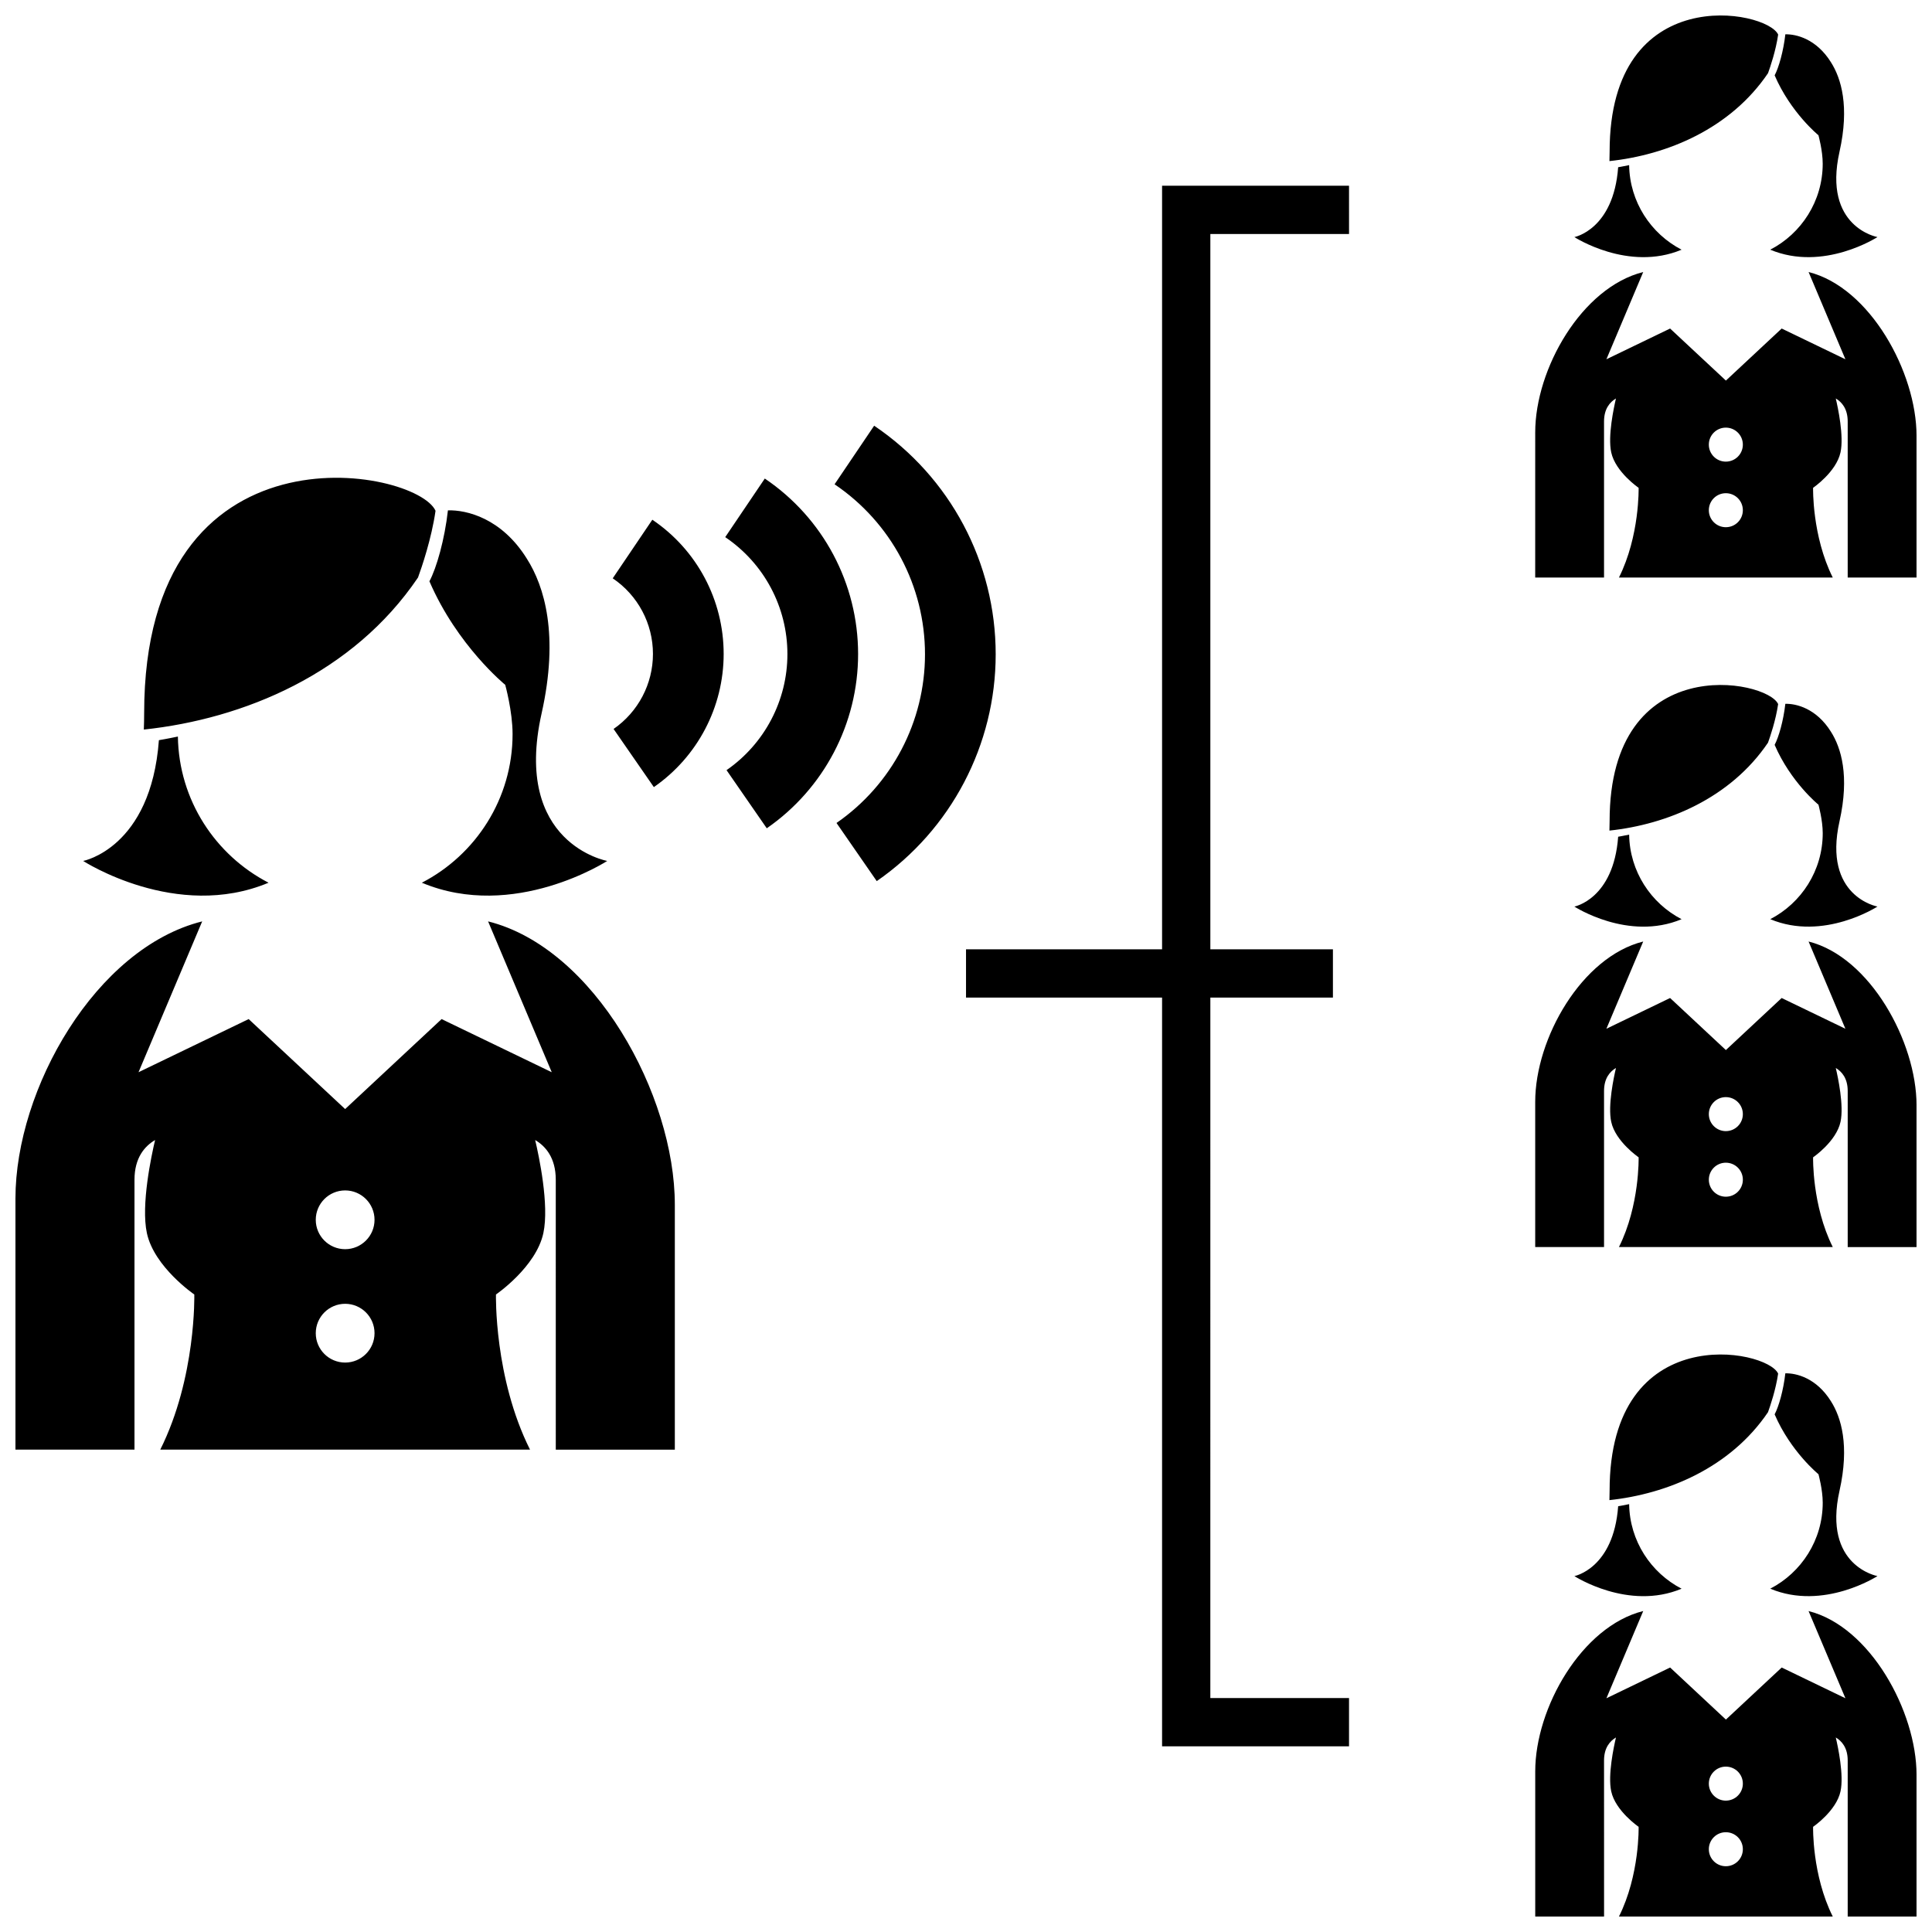<?xml version="1.0" encoding="UTF-8"?>
<!-- Uploaded to: ICON Repo, www.iconrepo.com, Generator: ICON Repo Mixer Tools -->
<svg width="800px" height="800px" version="1.1" viewBox="144 144 512 512" xmlns="http://www.w3.org/2000/svg">
 <defs>
  <clipPath id="a">
   <path d="m148.09 148.09h503.81v503.81h-503.81z"/>
  </clipPath>
 </defs>
 <g clip-path="url(#a)">
  <path d="m166.04 372.16s17.957-3.402 20.07-32.008c0 0 2.227-0.363 5.031-0.961 0.246 16.859 9.949 31.453 24.027 38.738-24.43 10.242-49.129-5.769-49.129-5.769zm111.85-46.676s1.949 7.019 1.949 13.039c0 17.141-9.773 32.027-24.043 39.406 24.43 10.242 49.125-5.773 49.125-5.773s-25.141-4.527-17.391-39.094c4.656-20.777 0.77-33.648-3.918-41.02-6.688-10.742-15.977-12.938-20.906-12.793-0.863 7.719-3.004 15.242-4.902 18.801 7.375 17.102 20.086 27.434 20.086 27.434zm-23.113-28.434c0.984-2.691 3.582-10.277 4.644-17.688-5.129-11.375-77.219-24.941-77.219 53.648 0 1.5-0.031 2.941-0.086 4.332 26.434-2.805 55.422-14.812 72.66-40.293zm68.059 166.2v64.922h-31.547l-0.004-71.52c0-5.859-2.731-8.922-5.461-10.531 0.988 4.172 3.777 17.191 2.172 24.668-1.934 9.004-12.559 16.262-12.559 16.262s-0.539 22.008 9.023 41.117h-97.988c9.559-19.109 9.02-41.117 9.02-41.117s-10.629-7.254-12.566-16.262c-1.605-7.477 1.188-20.496 2.176-24.668-2.731 1.602-5.461 4.672-5.461 10.531v71.516h-31.547v-66.523c0-29.121 21.34-66.441 49.488-73.469l-16.871 39.973 29.191-14.082 25.566 23.844 25.559-23.844 29.191 14.082-16.871-39.973c28.152 7.035 49.488 45.953 49.488 75.074zm-79.582 34.059c0-4.301-3.488-7.789-7.785-7.789s-7.789 3.488-7.789 7.789c0 4.301 3.492 7.785 7.789 7.785 4.293 0 7.785-3.484 7.785-7.785zm0-30.047c0-4.301-3.488-7.789-7.785-7.789s-7.789 3.488-7.789 7.789c0 4.301 3.492 7.785 7.789 7.785 4.293-0.004 7.785-3.488 7.785-7.785zm346.38-257.09c-8.137-4.223-13.75-12.664-13.895-22.414-1.621 0.352-2.91 0.559-2.91 0.559-1.219 16.547-11.602 18.512-11.602 18.512-0.004-0.004 14.273 9.266 28.406 3.344zm36.27-30.336s1.133 4.062 1.133 7.535c0 9.922-5.656 18.531-13.906 22.797 14.133 5.926 28.41-3.344 28.41-3.344s-14.535-2.621-10.055-22.605c2.695-12.02 0.449-19.457-2.262-23.719-3.871-6.211-9.238-7.488-12.09-7.402-0.504 4.465-1.742 8.816-2.836 10.871 4.262 9.895 11.605 15.867 11.605 15.867zm-13.359-16.445c0.562-1.559 2.07-5.945 2.684-10.227-2.969-6.586-44.664-14.43-44.664 31.02 0 0.875-0.012 1.707-0.047 2.508 15.289-1.621 32.055-8.562 42.027-23.301zm39.355 96.117v37.551h-18.242v-41.363c0-3.391-1.582-5.164-3.16-6.098 0.57 2.418 2.188 9.949 1.258 14.273-1.125 5.211-7.269 9.402-7.269 9.402s-0.316 12.727 5.215 23.785h-56.668c5.531-11.055 5.215-23.785 5.215-23.785s-6.141-4.191-7.262-9.402c-0.934-4.324 0.691-11.855 1.258-14.273-1.578 0.934-3.16 2.707-3.16 6.098v41.363h-18.242l0.004-38.473c0-16.848 12.34-38.426 28.621-42.496l-9.758 23.121 16.883-8.148 14.785 13.793 14.785-13.793 16.887 8.148-9.758-23.121c16.273 4.07 28.609 26.582 28.609 43.418zm-46.027 19.699c0-2.488-2.012-4.504-4.516-4.504-2.481 0-4.5 2.012-4.5 4.504 0 2.492 2.016 4.508 4.5 4.508 2.504 0.004 4.516-2.012 4.516-4.508zm0-17.375c0-2.488-2.012-4.508-4.516-4.508-2.481 0-4.5 2.016-4.5 4.508 0 2.484 2.016 4.504 4.5 4.504 2.504 0 4.516-2.019 4.516-4.504zm-44.648 299.85s14.277 9.266 28.41 3.34c-8.137-4.219-13.75-12.664-13.895-22.41-1.621 0.348-2.91 0.555-2.91 0.555-1.223 16.547-11.605 18.516-11.605 18.516zm67.996-46.332c-3.871-6.211-9.238-7.488-12.09-7.402-0.504 4.469-1.742 8.816-2.836 10.871 4.266 9.891 11.613 15.859 11.613 15.859s1.133 4.062 1.133 7.543c0 9.914-5.656 18.523-13.906 22.793 14.133 5.926 28.41-3.34 28.41-3.34s-14.535-2.625-10.055-22.609c2.688-12.016 0.441-19.457-2.269-23.715zm-58.66 23.688c0 0.875-0.012 1.707-0.047 2.508 15.285-1.621 32.051-8.566 42.023-23.301 0.562-1.559 2.07-5.945 2.684-10.227-2.961-6.582-44.66-14.438-44.66 31.02zm81.34 75.324v37.547h-18.242v-41.363c0-3.391-1.582-5.16-3.16-6.098 0.57 2.418 2.188 9.949 1.258 14.273-1.125 5.211-7.269 9.402-7.269 9.402s-0.316 12.73 5.215 23.785h-56.668c5.531-11.047 5.215-23.785 5.215-23.785s-6.141-4.191-7.262-9.402c-0.934-4.324 0.691-11.855 1.258-14.273-1.578 0.938-3.16 2.707-3.16 6.098l0.008 41.363h-18.242v-38.477c0-16.848 12.34-38.426 28.621-42.496l-9.758 23.121 16.883-8.148 14.785 13.793 14.785-13.793 16.887 8.148-9.77-23.109c16.281 4.059 28.617 26.574 28.617 43.414zm-46.027 19.699c0-2.488-2.012-4.504-4.516-4.504-2.481 0-4.5 2.012-4.5 4.504 0 2.492 2.016 4.508 4.5 4.508 2.504 0 4.516-2.019 4.516-4.508zm0-17.379c0-2.488-2.012-4.508-4.516-4.508-2.481 0-4.5 2.016-4.5 4.508 0 2.481 2.016 4.504 4.5 4.504 2.504-0.004 4.516-2.023 4.516-4.504zm-44.648-232.43s14.277 9.27 28.41 3.344c-8.137-4.219-13.75-12.664-13.895-22.414-1.621 0.352-2.91 0.559-2.91 0.559-1.223 16.547-11.605 18.512-11.605 18.512zm67.996-46.328c-3.871-6.211-9.238-7.488-12.09-7.402-0.504 4.465-1.742 8.816-2.836 10.871 4.266 9.891 11.613 15.859 11.613 15.859s1.133 4.062 1.133 7.543c0 9.914-5.656 18.523-13.906 22.793 14.133 5.926 28.41-3.344 28.41-3.344s-14.535-2.621-10.055-22.605c2.688-12.016 0.441-19.457-2.269-23.715zm-58.66 23.684c0 0.875-0.012 1.707-0.047 2.508 15.285-1.621 32.051-8.566 42.023-23.301 0.562-1.559 2.07-5.945 2.684-10.227-2.961-6.582-44.66-14.434-44.66 31.02zm81.34 75.328v37.551h-18.242v-41.363c0-3.391-1.582-5.164-3.16-6.098 0.57 2.418 2.188 9.949 1.258 14.273-1.125 5.211-7.269 9.402-7.269 9.402s-0.316 12.727 5.215 23.785l-56.668-0.004c5.531-11.055 5.215-23.785 5.215-23.785s-6.141-4.191-7.262-9.402c-0.934-4.324 0.691-11.855 1.258-14.273-1.578 0.934-3.16 2.707-3.16 6.098v41.363h-18.242v-38.477c0-16.848 12.34-38.426 28.621-42.496l-9.758 23.121 16.883-8.148 14.785 13.793 14.785-13.793 16.887 8.148-9.758-23.121c16.277 4.078 28.613 26.586 28.613 43.426zm-46.027 19.695c0-2.488-2.012-4.504-4.516-4.504-2.481 0-4.5 2.012-4.5 4.504s2.016 4.508 4.5 4.508c2.504 0.004 4.516-2.016 4.516-4.508zm0-17.375c0-2.488-2.012-4.508-4.516-4.508-2.481 0-4.5 2.016-4.5 4.508 0 2.481 2.016 4.504 4.5 4.504 2.504 0 4.516-2.023 4.516-4.504zm-141.12-30.883h32.484v-12.793h-32.484v-189.57h36.754l-0.004-12.793h-49.543v202.36h-51.957v12.793h51.957v198.42h49.543v-12.793h-36.754zm-147.88-126.64-10.496 15.527c6.676 4.508 10.66 11.996 10.66 20.043 0 7.926-3.898 15.359-10.434 19.879l10.672 15.41c11.582-8.027 18.5-21.215 18.5-35.293 0-14.273-7.062-27.57-18.902-35.566zm29.805-10.914-10.488 15.527c10.316 6.973 16.48 18.559 16.48 30.996 0 12.262-6.031 23.758-16.133 30.754l10.664 15.41c15.156-10.496 24.203-27.75 24.203-46.16 0.004-18.672-9.238-36.062-24.727-46.527zm28.98-14.004-10.488 15.527c15.004 10.137 23.961 26.973 23.961 45.051 0 17.828-8.766 34.543-23.449 44.703l10.664 15.41c19.734-13.664 31.52-36.133 31.52-60.113 0.004-24.305-12.035-46.957-32.207-60.578z"/>
 </g>
</svg>